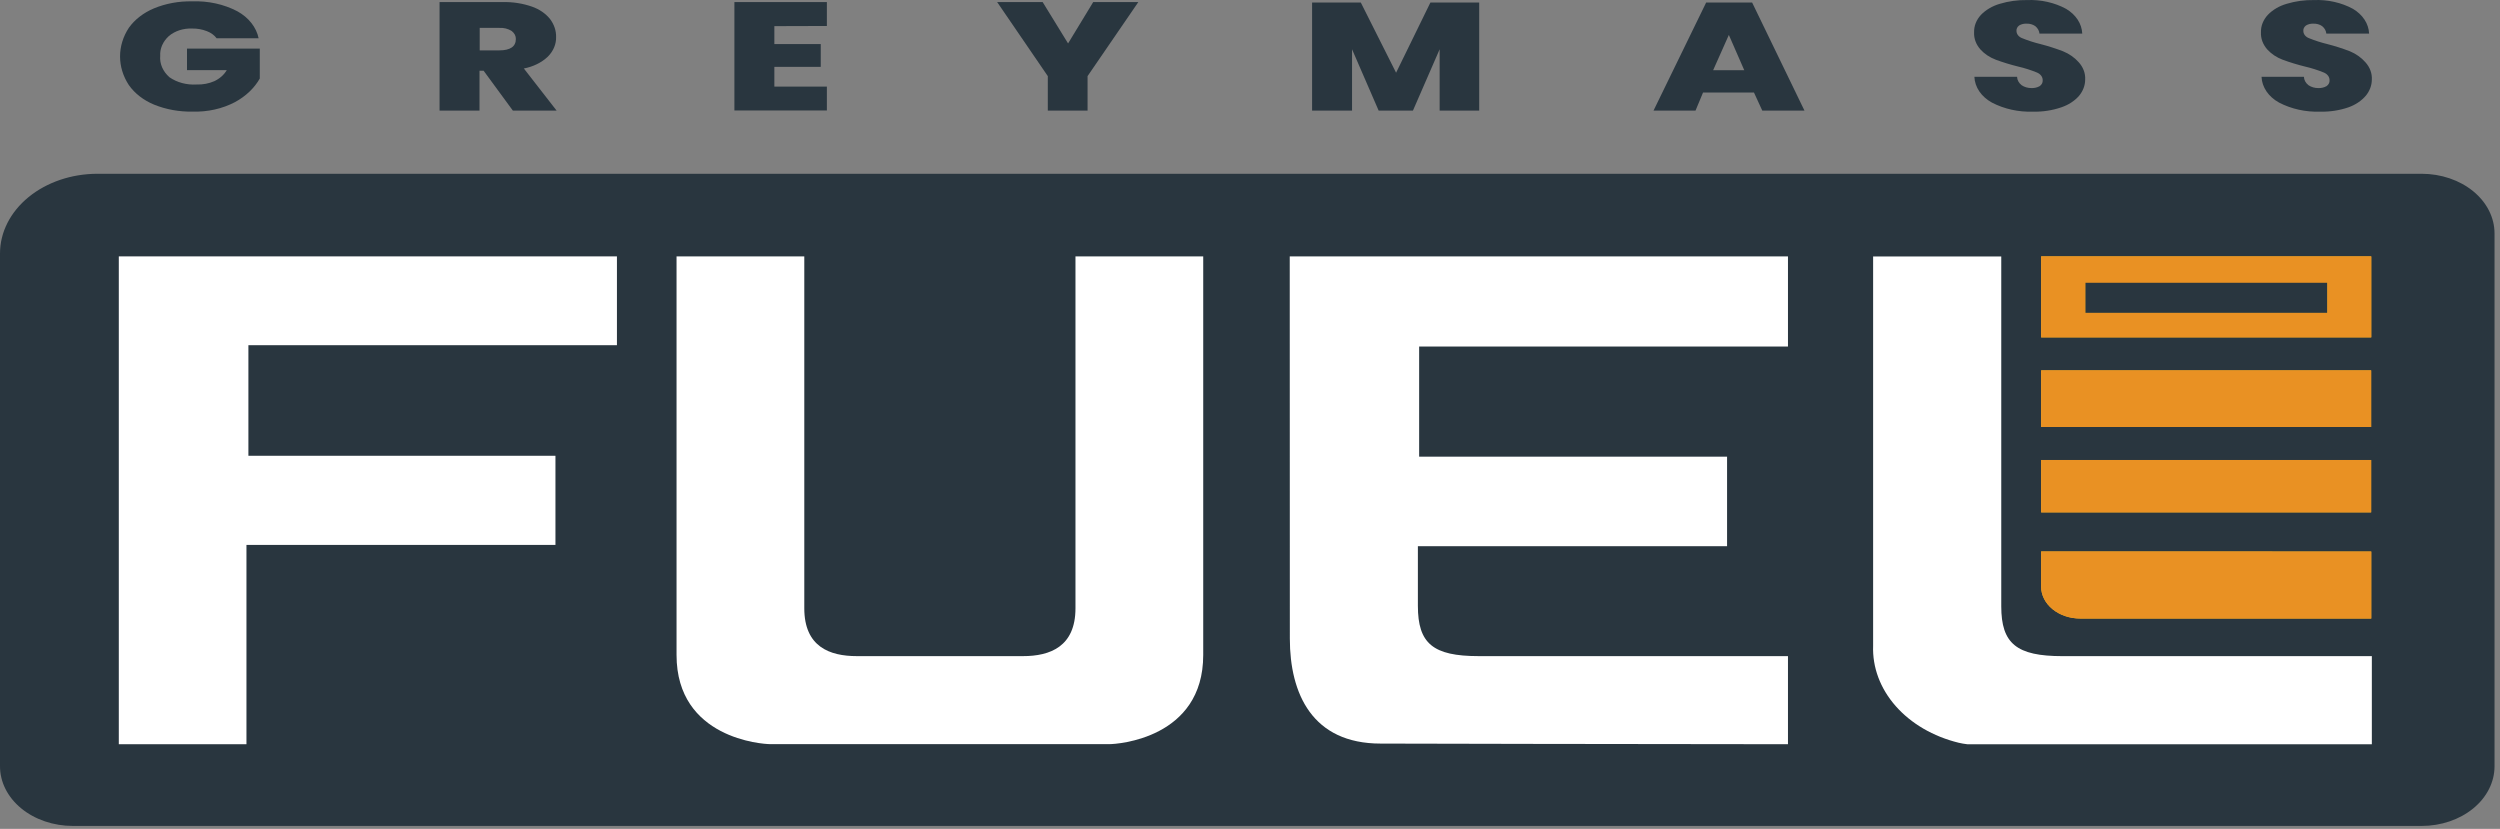 <svg width="374" height="124" viewBox="0 0 374 124" fill="none" xmlns="http://www.w3.org/2000/svg">
<rect x="0" y="0" width="374" height="124" fill="#808080" stroke="none"/>
<path d="M14.578 25.997H362.278C365.17 25.997 367.943 26.937 369.988 28.61C372.033 30.283 373.182 32.552 373.182 34.919V114.639C373.182 117.005 372.033 119.274 369.988 120.947C367.943 122.62 365.17 123.56 362.278 123.56H10.904C9.466 123.56 8.042 123.327 6.715 122.875C5.387 122.423 4.182 121.761 3.168 120.926C2.155 120.091 1.353 119.101 0.809 118.011C0.266 116.922 -0.009 115.756 0 114.579V37.924C0 34.761 1.536 31.727 4.27 29.49C7.004 27.254 10.711 25.997 14.578 25.997Z" fill="#29363F"/>
<path d="M35.498 1.682C36.337 2.143 37.053 2.739 37.602 3.434C38.151 4.129 38.521 4.908 38.69 5.724H32.407C32.061 5.26 31.553 4.891 30.949 4.663C30.259 4.39 29.5 4.255 28.734 4.269C28.091 4.243 27.449 4.33 26.851 4.523C26.253 4.717 25.712 5.012 25.264 5.39C24.37 6.201 23.903 7.269 23.967 8.36C23.917 8.942 24.014 9.526 24.252 10.076C24.491 10.626 24.865 11.13 25.352 11.556C26.475 12.34 27.931 12.73 29.404 12.641C30.332 12.673 31.254 12.5 32.072 12.14C32.877 11.757 33.522 11.183 33.923 10.495H27.976V7.275H38.865V11.747C38.054 13.175 36.778 14.392 35.177 15.265C33.28 16.269 31.05 16.769 28.792 16.696C26.808 16.734 24.842 16.378 23.063 15.658C21.477 15.004 20.159 13.984 19.273 12.725C18.412 11.408 17.961 9.937 17.961 8.443C17.961 6.95 18.412 5.479 19.273 4.162C20.162 2.918 21.466 1.909 23.034 1.252C24.798 0.522 26.757 0.162 28.734 0.203C31.121 0.111 33.484 0.628 35.498 1.682Z" fill="#29363F"/>
<path d="M76.72 16.542L72.347 10.578H71.735V16.542H65.758V0.309H75.204C76.704 0.277 78.196 0.509 79.577 0.989C80.686 1.376 81.63 2.023 82.289 2.849C82.898 3.655 83.212 4.586 83.192 5.533C83.223 6.605 82.783 7.65 81.953 8.479C81.018 9.365 79.762 9.983 78.367 10.245L83.265 16.542H76.72ZM71.764 7.537H74.679C76.341 7.537 77.172 6.964 77.172 5.831C77.178 5.607 77.125 5.385 77.017 5.179C76.909 4.973 76.748 4.789 76.545 4.639C76.017 4.296 75.351 4.13 74.679 4.173H71.764V7.537Z" fill="#29363F"/>
<path d="M115.844 3.91V6.594H122.783V10.005H115.844V12.952H123.701V16.53H109.867V0.308H123.701V3.886L115.844 3.91Z" fill="#29363F"/>
<path d="M170.295 0.308L162.7 11.389V16.542H156.752V11.389L149.172 0.308H155.98L159.784 6.498L163.545 0.308H170.295Z" fill="#29363F"/>
<path d="M221.289 0.383V16.544H215.371V7.372L211.377 16.544H206.245L202.266 7.372V16.544H196.289V0.383H203.578L208.855 10.879L213.986 0.383H221.289Z" fill="#29363F"/>
<path d="M262.396 13.848H254.773L253.65 16.544H247.367L255.239 0.383H262.12L269.948 16.544H263.636L262.396 13.848ZM260.939 10.497L258.636 5.226L256.289 10.497H260.939Z" fill="#29363F"/>
<path d="M311.039 14.321C310.365 15.098 309.435 15.702 308.356 16.062C307.024 16.518 305.588 16.738 304.144 16.706C301.971 16.778 299.824 16.304 297.992 15.347C297.212 14.921 296.568 14.35 296.111 13.68C295.655 13.01 295.4 12.261 295.368 11.494H301.753C301.76 11.733 301.826 11.967 301.946 12.185C302.066 12.402 302.238 12.597 302.453 12.759C302.864 13.033 303.38 13.18 303.91 13.176C304.353 13.193 304.789 13.088 305.15 12.878C305.295 12.773 305.41 12.642 305.486 12.495C305.562 12.349 305.596 12.19 305.587 12.031C305.598 11.783 305.52 11.537 305.362 11.325C305.204 11.113 304.973 10.944 304.698 10.838C303.805 10.474 302.873 10.179 301.913 9.956C300.77 9.674 299.65 9.332 298.561 8.93C297.662 8.586 296.881 8.066 296.287 7.416C295.617 6.667 295.278 5.754 295.324 4.828C295.298 3.886 295.663 2.966 296.359 2.216C297.092 1.464 298.066 0.894 299.173 0.57C300.479 0.176 301.863 -0.014 303.254 0.009C305.319 -0.073 307.362 0.387 309.085 1.321C309.808 1.747 310.402 2.303 310.822 2.946C311.241 3.589 311.475 4.302 311.505 5.03H305.106C305.068 4.607 304.846 4.209 304.479 3.909C304.112 3.651 303.636 3.518 303.152 3.54C302.76 3.522 302.372 3.62 302.059 3.814C301.922 3.918 301.815 4.046 301.747 4.188C301.679 4.331 301.651 4.484 301.666 4.637C301.667 4.868 301.751 5.093 301.906 5.286C302.061 5.478 302.282 5.63 302.54 5.722C303.411 6.076 304.319 6.367 305.252 6.593C306.401 6.89 307.526 7.249 308.619 7.666C309.551 8.048 310.356 8.609 310.966 9.3C311.652 10.052 311.997 10.975 311.942 11.912C311.939 12.77 311.624 13.609 311.039 14.321Z" fill="#29363F"/>
<path d="M353.924 14.321C353.27 15.089 352.366 15.693 351.314 16.062C349.982 16.518 348.546 16.738 347.101 16.706C344.929 16.778 342.782 16.304 340.95 15.347C340.17 14.921 339.525 14.35 339.069 13.68C338.613 13.01 338.358 12.261 338.326 11.494H344.667C344.674 11.733 344.74 11.967 344.86 12.185C344.98 12.402 345.152 12.597 345.367 12.759C345.778 13.033 346.294 13.18 346.824 13.176C347.267 13.193 347.703 13.088 348.064 12.878C348.209 12.773 348.324 12.642 348.4 12.495C348.476 12.349 348.51 12.19 348.501 12.031C348.512 11.783 348.434 11.537 348.276 11.325C348.118 11.113 347.887 10.944 347.612 10.838C346.719 10.474 345.787 10.179 344.827 9.956C343.684 9.674 342.564 9.332 341.475 8.93C340.576 8.586 339.795 8.066 339.201 7.416C338.532 6.667 338.192 5.754 338.239 4.828C338.213 3.886 338.577 2.966 339.274 2.216C340.002 1.461 340.978 0.89 342.087 0.57C343.393 0.176 344.777 -0.014 346.169 0.009C348.233 -0.073 350.276 0.387 351.999 1.321C352.722 1.747 353.316 2.303 353.736 2.946C354.155 3.589 354.389 4.302 354.419 5.03H348.02C347.982 4.607 347.76 4.209 347.393 3.909C347.026 3.651 346.55 3.518 346.066 3.54C345.674 3.522 345.286 3.62 344.973 3.814C344.836 3.918 344.729 4.046 344.661 4.188C344.593 4.331 344.565 4.484 344.58 4.637C344.581 4.868 344.665 5.093 344.82 5.286C344.976 5.478 345.196 5.63 345.454 5.722C346.326 6.076 347.233 6.367 348.166 6.593C349.315 6.89 350.44 7.249 351.533 7.666C352.454 8.051 353.249 8.612 353.851 9.3C354.537 10.052 354.882 10.975 354.827 11.912C354.824 12.77 354.509 13.609 353.924 14.321Z" fill="#29363F"/>
<path d="M354.725 55.408H305.352V63.878H354.725V55.408Z" fill="#F8B826"/>
<path d="M354.74 38.355H305.352V50.472H354.74V38.355ZM311.955 46.811V41.396H348.18V46.811H311.955Z" fill="#F8B826"/>
<path d="M354.725 68.814H305.352V76.651H354.725V68.814Z" fill="#F8B826"/>
<path d="M305.352 82.496V87.757C305.352 89.022 305.966 90.236 307.059 91.131C308.153 92.026 309.636 92.529 311.183 92.529H354.74V82.508L305.352 82.496Z" fill="#F8B826"/>
<path d="M354.725 55.408H305.352V63.878H354.725V55.408Z" fill="#E99123"/>
<path d="M354.74 38.355H305.352V50.472H354.74V38.355ZM311.955 46.811V42.303H348.18V46.811H311.955Z" fill="#E99123"/>
<path d="M354.725 68.814H305.352V76.651H354.725V68.814Z" fill="#E99123"/>
<path d="M305.352 82.496V87.757C305.352 89.022 305.966 90.236 307.059 91.131C308.153 92.026 309.636 92.529 311.183 92.529H354.74V82.508L305.352 82.496Z" fill="#E99123"/>
<path d="M192.96 95.533C192.96 103.762 196.298 111.24 206.546 111.24C206.721 111.24 247.363 111.336 267.48 111.336V98.156H221.211C214.374 98.156 212.115 96.272 212.115 90.631C212.115 87.768 212.115 84.906 212.115 81.709H258.369V68.315H212.304V51.844H267.48V38.355H192.945C192.945 57.414 192.95 76.473 192.96 95.533Z" fill="white"/>
<path d="M17.773 111.336H36.87V81.519H83.095V68.184H37.161V51.642H92.293V38.355H17.773V111.336Z" fill="white"/>
<path d="M350.555 98.159H308.543C301.677 98.159 299.389 96.286 299.389 90.704C299.389 73.259 299.389 55.814 299.389 38.369H280.219C280.219 57.786 280.219 77.195 280.219 96.596C280.098 99.83 281.285 103.006 283.597 105.631C285.909 108.256 289.216 110.183 293.004 111.112C293.429 111.213 293.863 111.289 294.301 111.338H354.827V98.159H350.555Z" fill="white"/>
<path d="M160.891 91C160.891 96.737 157.086 98.156 153.048 98.156H128.179C124.127 98.156 120.322 96.76 120.322 91V38.355H101.211V97.989C101.211 110.512 114.127 111.323 115.22 111.323H165.993C167.086 111.323 180.002 110.512 180.002 97.989V38.355H160.891V91Z" fill="white"/>
</svg>
